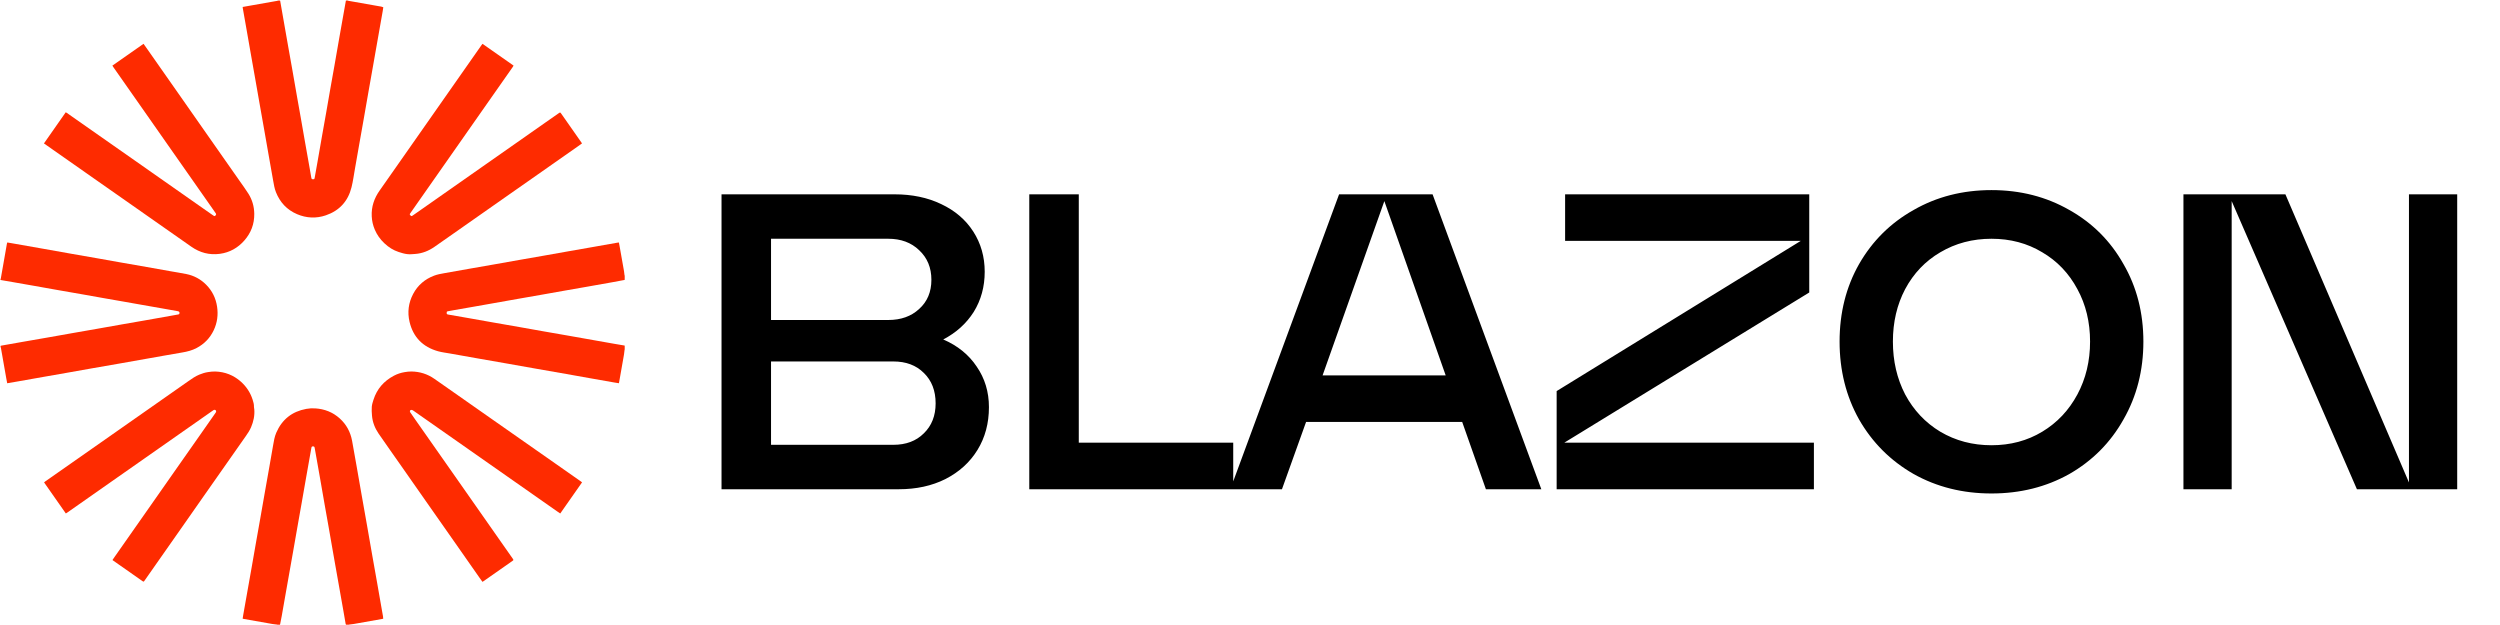 <svg xmlns="http://www.w3.org/2000/svg" fill="none" viewBox="0 0 976 244" height="244" width="976">
<g clip-path="url(#clip0_149_56)">
<mask height="244" width="245" y="0" x="0" maskUnits="userSpaceOnUse" style="mask-type:luminance" id="mask0_149_56">
<path fill="white" d="M244.006 0H0.006V244H244.006V0Z"></path>
</mask>
<g mask="url(#mask0_149_56)">
<path fill="#FE2B00" d="M244.124 136.469C243.911 136.4 243.927 136.587 243.907 136.695C243.778 137.407 243.656 138.121 243.531 138.834C243.069 141.467 242.607 144.101 242.143 146.735C241.997 147.566 241.849 148.398 241.699 149.228C241.678 149.344 241.646 149.457 241.609 149.614C240.974 149.513 240.361 149.423 239.75 149.316C236.582 148.759 233.415 148.2 230.248 147.638C227.18 147.093 224.114 146.537 221.045 145.997C217.284 145.333 213.519 144.686 209.758 144.024C205.956 143.355 202.157 142.673 198.356 142.003C194.594 141.341 190.83 140.69 187.068 140.028C183.267 139.359 179.466 138.686 175.666 138.007C174.103 137.728 172.51 137.548 170.987 137.12C165.095 135.463 161.322 131.651 159.897 125.682C158.991 121.887 159.468 118.192 161.309 114.726C163.113 111.329 165.868 108.989 169.456 107.622C170.762 107.125 172.127 106.883 173.495 106.643C176.862 106.052 180.225 105.445 183.591 104.853C186.64 104.315 189.691 103.792 192.74 103.255C196.106 102.662 199.469 102.056 202.835 101.464C205.884 100.926 208.936 100.403 211.985 99.866C215.35 99.273 218.714 98.668 222.08 98.074C225.109 97.54 228.139 97.016 231.169 96.482C234.554 95.886 237.939 95.284 241.324 94.687C241.4 94.674 241.48 94.685 241.62 94.685C241.725 95.243 241.832 95.787 241.929 96.333C242.576 99.996 243.219 103.659 243.87 107.321C243.899 107.489 243.992 107.645 244.089 107.763C244.124 108.206 244.124 108.693 244.076 109.246C242.386 109.599 240.743 109.885 239.1 110.176C235.735 110.772 232.371 111.373 229.006 111.966C225.958 112.503 222.907 113.028 219.858 113.565C216.948 114.078 214.04 114.604 211.13 115.116C208.081 115.653 205.031 116.178 201.982 116.715C198.617 117.308 195.253 117.909 191.888 118.506C189.454 118.938 187.02 119.371 184.585 119.798C182.189 120.218 179.792 120.631 177.396 121.05C176.565 121.196 175.733 121.34 174.905 121.505C174.446 121.597 174.402 121.672 174.39 122.103C174.377 122.612 174.423 122.672 174.933 122.791C175.051 122.818 175.17 122.838 175.289 122.858C177.666 123.271 180.043 123.679 182.419 124.098C185.784 124.691 189.147 125.296 192.513 125.888C196.017 126.505 199.523 127.108 203.027 127.725C206.095 128.265 209.161 128.823 212.229 129.363C215.575 129.952 218.923 130.526 222.269 131.113C225.655 131.708 229.039 132.312 232.423 132.911C234.838 133.339 237.251 133.771 239.667 134.194C241.151 134.454 242.638 134.699 244.124 134.951C244.124 135.438 244.124 135.925 244.124 136.469Z"></path>
<path fill="#FE2B00" d="M0.121 108.856C0.324 108.815 0.324 108.669 0.349 108.525C0.71 106.466 1.075 104.407 1.436 102.348C1.856 99.952 2.273 97.556 2.695 95.16C2.722 95.005 2.778 94.856 2.833 94.661C3.342 94.745 3.832 94.822 4.321 94.908C8.459 95.634 12.598 96.359 16.735 97.091C20.475 97.753 24.214 98.429 27.955 99.089C31.301 99.679 34.65 100.251 37.995 100.84C41.064 101.38 44.129 101.938 47.197 102.478C50.543 103.067 53.892 103.64 57.238 104.229C60.307 104.769 63.373 105.323 66.44 105.868C68.538 106.24 70.645 106.568 72.734 106.987C75.734 107.589 78.339 108.99 80.493 111.161C82.847 113.534 84.251 116.401 84.749 119.717C85.232 122.934 84.815 126.023 83.423 128.953C81.977 131.995 79.727 134.296 76.742 135.872C74.993 136.795 73.112 137.279 71.176 137.603C68.777 138.005 66.382 138.432 63.987 138.853C61.572 139.278 59.158 139.709 56.743 140.137C53.358 140.737 49.975 141.342 46.589 141.936C43.065 142.555 39.538 143.16 36.014 143.779C32.668 144.368 29.325 144.97 25.98 145.56C22.931 146.098 19.881 146.624 16.832 147.162C13.466 147.754 10.102 148.355 6.737 148.949C5.451 149.175 4.164 149.39 2.812 149.621C2.685 148.953 2.556 148.311 2.442 147.665C1.748 143.725 1.058 139.785 0.362 135.846C0.343 135.737 0.266 135.638 0.169 135.545C0.121 135.388 0.121 135.22 0.172 135.008C0.402 134.94 0.582 134.92 0.76 134.888C3.571 134.392 6.381 133.891 9.193 133.398C12.322 132.851 15.453 132.316 18.581 131.766C21.947 131.175 25.31 130.57 28.675 129.977C31.724 129.44 34.775 128.915 37.824 128.378C41.189 127.786 44.553 127.181 47.918 126.589C50.749 126.091 53.583 125.609 56.414 125.11C59.78 124.518 63.144 123.916 66.508 123.317C67.517 123.138 68.526 122.955 69.535 122.774C69.733 122.738 69.933 122.715 70.023 122.484C70.213 122 70.007 121.593 69.49 121.5C67.492 121.14 65.493 120.787 63.493 120.435C60.84 119.967 58.187 119.505 55.534 119.037C53.158 118.619 50.784 118.194 48.408 117.777C45.755 117.311 43.1 116.854 40.448 116.386C37.855 115.928 35.264 115.456 32.67 115C29.324 114.412 25.976 113.839 22.63 113.25C19.561 112.71 16.496 112.154 13.428 111.611C10.518 111.096 7.607 110.589 4.696 110.08C3.171 109.814 1.646 109.555 0.121 109.292C0.121 109.163 0.121 109.034 0.121 108.856Z"></path>
<path fill="#FE2B00" d="M108.242 244.123C108.324 243.84 108.052 243.915 107.959 243.897C107.229 243.755 106.495 243.634 105.763 243.504C102.181 242.87 98.598 242.236 95.016 241.601C94.94 241.587 94.866 241.563 94.732 241.529C94.796 241.101 94.847 240.689 94.919 240.281C95.421 237.43 95.926 234.58 96.432 231.73C97.028 228.365 97.63 225.001 98.223 221.636C98.76 218.587 99.284 215.536 99.821 212.487C100.414 209.122 101.018 205.758 101.611 202.393C102.148 199.344 102.673 196.293 103.21 193.244C103.803 189.879 104.407 186.515 105 183.15C105.54 180.081 106.073 177.011 106.606 173.941C106.899 172.256 107.156 170.56 107.838 168.974C110.079 163.759 114.004 160.653 119.583 159.627C120.738 159.415 121.907 159.355 123.071 159.431C126.699 159.665 129.923 160.907 132.645 163.367C135.253 165.724 136.816 168.658 137.455 172.088C138.085 175.467 138.667 178.855 139.262 182.241C139.924 186.003 140.572 189.766 141.234 193.528C141.903 197.329 142.586 201.128 143.254 204.929C143.964 208.968 144.658 213.01 145.369 217.049C145.988 220.573 146.626 224.094 147.247 227.618C147.907 231.359 148.555 235.102 149.209 238.845C149.313 239.439 149.435 240.03 149.529 240.626C149.575 240.918 149.577 241.218 149.603 241.561C148.669 241.729 147.786 241.891 146.901 242.047C143.418 242.662 139.933 243.274 136.45 243.892C136.318 243.915 136.197 243.993 136.108 244.084C135.819 244.123 135.492 244.123 135.103 244.076C135.006 243.871 134.966 243.715 134.939 243.557C134.643 241.853 134.355 240.149 134.055 238.446C133.458 235.06 132.855 231.676 132.255 228.291C131.827 225.876 131.397 223.461 130.971 221.046C130.562 218.73 130.155 216.413 129.75 214.096C129.283 211.422 128.824 208.747 128.353 206.074C127.815 203.025 127.263 199.979 126.727 196.93C126.177 193.801 125.644 190.67 125.095 187.541C124.501 184.155 123.897 180.771 123.298 177.385C123.147 176.534 123.003 175.682 122.844 174.833C122.764 174.409 122.629 174.294 122.256 174.272C121.838 174.248 121.663 174.353 121.574 174.779C121.435 175.448 121.335 176.125 121.215 176.798C120.62 180.163 120.021 183.529 119.428 186.894C118.892 189.943 118.363 192.994 117.826 196.043C117.233 199.409 116.633 202.774 116.039 206.139C115.502 209.188 114.974 212.239 114.437 215.288C113.844 218.654 113.246 222.019 112.65 225.384C112.222 227.799 111.792 230.214 111.367 232.629C110.904 235.263 110.454 237.899 109.982 240.531C109.767 241.732 109.513 242.926 109.277 244.123C108.95 244.123 108.623 244.123 108.242 244.123Z"></path>
<path fill="#FE2B00" d="M135.853 0.122C136.003 0.315 136.002 0.317 136.164 0.345C136.916 0.476 137.669 0.605 138.421 0.738C141.509 1.285 144.596 1.833 147.683 2.379C148.059 2.446 148.441 2.487 148.813 2.568C149.077 2.626 149.33 2.731 149.639 2.831C149.557 3.378 149.493 3.873 149.406 4.364C148.98 6.799 148.547 9.234 148.117 11.668C147.697 14.043 147.277 16.419 146.859 18.794C146.44 21.169 146.026 23.546 145.606 25.921C145.008 29.305 144.402 32.689 143.808 36.074C143.189 39.598 142.584 43.124 141.964 46.648C141.376 49.994 140.774 53.337 140.185 56.682C139.647 59.731 139.123 62.782 138.582 65.829C138.149 68.263 137.827 70.726 137.232 73.121C135.883 78.552 132.5 82.257 127.205 84.064C123.429 85.352 119.619 85.174 115.942 83.597C112.01 81.909 109.3 78.996 107.727 75.021C107.145 73.551 106.902 72 106.63 70.455C106.038 67.089 105.437 63.726 104.844 60.36C104.307 57.312 103.779 54.261 103.242 51.213C102.649 47.848 102.048 44.484 101.455 41.119C100.919 38.07 100.39 35.02 99.853 31.972C99.26 28.606 98.66 25.242 98.067 21.877C97.53 18.829 97.001 15.779 96.465 12.73C95.915 9.602 95.362 6.475 94.813 3.347C94.779 3.153 94.762 2.957 94.732 2.721C95.744 2.541 96.71 2.368 97.676 2.198C101.16 1.584 104.644 0.971 108.128 0.353C108.259 0.33 108.381 0.252 108.469 0.161C108.719 0.122 109.006 0.122 109.338 0.173C109.394 0.324 109.397 0.425 109.414 0.524C109.941 3.533 110.469 6.542 110.997 9.552C111.525 12.56 112.051 15.57 112.583 18.578C113.126 21.646 113.681 24.711 114.221 27.779C114.81 31.125 115.383 34.473 115.972 37.819C116.483 40.729 117.011 43.636 117.523 46.546C118.06 49.594 118.583 52.645 119.121 55.693C119.714 59.058 120.317 62.421 120.912 65.785C121.122 66.973 121.319 68.163 121.529 69.35C121.619 69.864 121.735 69.969 122.168 69.977C122.669 69.986 122.753 69.935 122.847 69.419C123.206 67.442 123.557 65.463 123.903 63.484C124.49 60.138 125.065 56.79 125.654 53.445C126.194 50.377 126.752 47.312 127.291 44.243C127.841 41.115 128.372 37.985 128.922 34.857C129.462 31.788 130.02 28.724 130.56 25.656C131.149 22.31 131.722 18.962 132.31 15.616C132.905 12.231 133.509 8.848 134.109 5.464C134.425 3.683 134.742 1.902 135.059 0.122C135.306 0.122 135.553 0.122 135.853 0.122Z"></path>
<path fill="#FE2B00" d="M59.051 67.17C62.371 69.494 65.653 71.796 68.936 74.098C73.44 77.255 77.943 80.412 82.448 83.569C82.744 83.778 83.041 83.987 83.346 84.183C83.743 84.44 83.823 84.429 84.126 84.125C84.404 83.847 84.445 83.599 84.222 83.268C83.828 82.683 83.417 82.109 83.013 81.532C80.516 77.968 78.019 74.403 75.522 70.84C72.262 66.186 68.999 61.535 65.74 56.882C62.584 52.377 59.433 47.868 56.277 43.364C52.288 37.672 48.296 31.982 44.306 26.29C44.169 26.094 44.044 25.89 43.87 25.622C47.916 22.788 51.95 19.964 56.035 17.103C56.35 17.546 56.642 17.947 56.927 18.354C61.506 24.887 66.086 31.419 70.663 37.954C74.2 43.004 77.731 48.057 81.268 53.107C85.337 58.915 89.41 64.72 93.477 70.53C94.655 72.214 95.878 73.87 96.971 75.607C98.47 77.987 99.222 80.603 99.265 83.443C99.324 87.444 98.001 90.919 95.389 93.892C92.853 96.779 89.663 98.576 85.834 99.095C81.762 99.646 78.045 98.657 74.685 96.306C71.152 93.834 67.623 91.358 64.093 88.883C59.506 85.668 54.92 82.453 50.333 79.239C45.828 76.083 41.322 72.93 36.817 69.774C31.405 65.981 25.995 62.187 20.584 58.394C19.463 57.609 18.343 56.822 17.156 55.99C20 51.926 22.823 47.893 25.666 43.83C25.833 43.928 25.971 43.997 26.096 44.085C30.321 47.043 34.545 50.004 38.769 52.962C43.34 56.164 47.913 59.364 52.484 62.565C54.662 64.091 56.837 65.62 59.051 67.17Z"></path>
<path fill="#FE2B00" d="M152.186 175.564C150.707 173.447 149.236 171.378 147.806 169.281C146.353 167.148 145.425 164.804 145.221 162.216C145.131 161.075 145.051 159.918 145.147 158.784C145.226 157.86 145.527 156.944 145.812 156.05C147.16 151.826 149.878 148.743 153.772 146.683C155.096 145.983 156.516 145.516 157.995 145.275C158.839 145.138 159.7 145.022 160.553 145.03C163.882 145.06 166.925 146.017 169.658 147.947C172.752 150.132 175.865 152.29 178.967 154.463C183.471 157.618 187.973 160.777 192.477 163.933C195.893 166.326 199.31 168.716 202.726 171.108C207.43 174.401 212.133 177.693 216.837 180.986C220.137 183.298 223.437 185.61 226.735 187.923C226.896 188.036 227.046 188.164 227.234 188.31C224.391 192.369 221.574 196.391 218.719 200.466C218.274 200.163 217.845 199.878 217.423 199.583C211.714 195.585 206.005 191.586 200.296 187.586C194.735 183.691 189.175 179.795 183.615 175.899C178.121 172.049 172.627 168.2 167.133 164.35C165.186 162.985 163.244 161.616 161.29 160.261C161.104 160.131 160.86 160.026 160.639 160.017C160.125 159.995 159.844 160.498 160.126 160.921C160.651 161.709 161.196 162.484 161.739 163.259C163.901 166.344 166.066 169.428 168.229 172.512C171.364 176.981 174.499 181.451 177.632 185.922C180.292 189.716 182.948 193.512 185.606 197.308C188.865 201.961 192.124 206.615 195.384 211.268C196.979 213.544 198.577 215.819 200.174 218.095C200.209 218.145 200.241 218.195 200.273 218.247C200.504 218.622 200.498 218.672 200.14 218.925C199.087 219.668 198.032 220.41 196.976 221.149C194.17 223.113 191.362 225.074 188.555 227.036C188.506 227.07 188.451 227.096 188.355 227.15C187.993 226.649 187.624 226.152 187.268 225.644C184.276 221.369 181.289 217.091 178.295 212.818C174.342 207.175 170.383 201.536 166.43 195.893C163.17 191.241 159.916 186.584 156.657 181.93C155.178 179.818 153.694 177.709 152.186 175.564Z"></path>
<path fill="#FE2B00" d="M150.085 94.994C148.425 93.445 147.168 91.664 146.299 89.612C145.602 87.966 145.212 86.251 145.125 84.464C144.941 80.711 146.081 77.376 148.24 74.338C150.445 71.235 152.614 68.106 154.799 64.987C157.885 60.582 160.971 56.177 164.057 51.772C167.697 46.574 171.337 41.376 174.977 36.179C179.322 29.974 183.667 23.77 188.014 17.567C188.116 17.422 188.234 17.287 188.373 17.11C192.415 19.943 196.433 22.759 200.497 25.607C200.342 25.867 200.233 26.077 200.098 26.269C196.295 31.697 192.488 37.121 188.685 42.549C185.425 47.202 182.171 51.858 178.912 56.511C174.347 63.029 169.78 69.544 165.213 76.061C163.549 78.436 161.883 80.811 160.221 83.189C159.891 83.661 159.896 83.73 160.223 84.071C160.583 84.449 160.656 84.463 161.144 84.123C162.978 82.846 164.809 81.561 166.64 80.278C169.708 78.127 172.776 75.976 175.844 73.825C180.364 70.656 184.883 67.487 189.403 64.32C192.818 61.927 196.236 59.538 199.65 57.144C204.121 54.01 208.589 50.874 213.059 47.74C214.725 46.572 216.393 45.407 218.063 44.245C218.701 43.801 218.708 43.802 219.136 44.415C221.759 48.161 224.381 51.907 227.002 55.655C227.069 55.751 227.125 55.856 227.21 55.997C226.606 56.427 226.021 56.85 225.43 57.264C220.267 60.883 215.102 64.501 209.938 68.118C205.73 71.065 201.521 74.01 197.315 76.958C191.277 81.19 185.241 85.424 179.204 89.656C176.004 91.899 172.807 94.148 169.599 96.379C167.359 97.936 164.895 98.927 162.158 99.139C161.097 99.222 160.013 99.334 158.966 99.208C157.843 99.074 156.732 98.736 155.65 98.382C153.552 97.696 151.72 96.54 150.085 94.994Z"></path>
<path fill="#FE2B00" d="M62.932 156.234C66.465 153.759 69.965 151.311 73.461 148.859C74.863 147.875 76.254 146.88 77.859 146.233C78.947 145.793 80.058 145.434 81.215 145.266C82.141 145.132 83.084 145.005 84.015 145.033C87.836 145.151 91.197 146.466 94.063 149.025C96.202 150.935 97.72 153.247 98.603 155.967C98.907 156.901 99.19 157.849 99.149 158.859C99.136 159.168 99.251 159.481 99.276 159.795C99.474 162.234 98.968 164.551 98.02 166.783C97.49 168.032 96.74 169.156 95.962 170.262C93.518 173.74 91.08 177.221 88.64 180.701C85.494 185.188 82.346 189.673 79.203 194.161C76.51 198.005 73.823 201.854 71.13 205.698C67.686 210.615 64.238 215.529 60.792 220.445C59.358 222.49 57.927 224.538 56.495 226.584C56.437 226.666 56.37 226.744 56.319 226.83C56.154 227.108 55.953 227.098 55.716 226.925C55.471 226.747 55.218 226.581 54.971 226.408C51.423 223.923 47.876 221.438 44.329 218.952C44.199 218.861 44.075 218.762 43.904 218.634C44.197 218.204 44.472 217.79 44.758 217.384C49.522 210.588 54.29 203.794 59.053 196.998C62.013 192.775 64.965 188.546 67.925 184.323C71.324 179.473 74.729 174.627 78.128 169.777C80.14 166.907 82.146 164.032 84.155 161.16C84.19 161.11 84.225 161.061 84.256 161.009C84.438 160.695 84.422 160.406 84.212 160.18C84.017 159.972 83.677 159.925 83.383 160.097C83.141 160.24 82.915 160.412 82.684 160.574C75.755 165.429 68.827 170.285 61.897 175.139C56.485 178.93 51.07 182.717 45.659 186.509C39.175 191.052 32.694 195.598 26.211 200.142C26.064 200.245 25.906 200.332 25.703 200.457C22.876 196.42 20.059 192.397 17.207 188.325C17.36 188.197 17.5 188.063 17.657 187.953C21.881 184.994 26.108 182.04 30.332 179.081C35.331 175.58 40.329 172.075 45.328 168.572C49.436 165.694 53.544 162.816 57.652 159.937C59.401 158.712 61.148 157.485 62.932 156.234Z"></path>
</g>
</g>
<path fill="black" d="M368.241 132.524C373.858 134.947 378.208 138.471 381.291 143.096C384.485 147.721 386.081 153.007 386.081 158.954C386.081 165.231 384.595 170.792 381.621 175.638C378.648 180.483 374.463 184.282 369.067 187.036C363.781 189.679 357.724 191 350.897 191H281.684V75.865H349.245C356.073 75.865 362.129 77.132 367.415 79.665C372.811 82.198 376.996 85.776 379.969 90.402C382.943 95.027 384.43 100.258 384.43 106.094C384.43 111.931 382.998 117.162 380.135 121.787C377.271 126.302 373.307 129.881 368.241 132.524ZM301.011 124.926H346.767C351.723 124.926 355.742 123.494 358.826 120.631C362.019 117.768 363.616 113.968 363.616 109.233C363.616 104.498 362.019 100.643 358.826 97.67C355.742 94.697 351.723 93.21 346.767 93.21H301.011V124.926ZM348.749 173.655C353.705 173.655 357.669 172.169 360.643 169.195C363.726 166.222 365.268 162.313 365.268 157.467C365.268 152.512 363.726 148.547 360.643 145.574C357.669 142.6 353.705 141.114 348.749 141.114H301.011V173.655H348.749ZM481.451 172.83V191H401.831V75.865H421.158V172.83H481.451ZM570.843 164.735H509.89L500.474 191H480.321L522.774 75.865H559.28L601.733 191H580.094L570.843 164.735ZM564.401 146.565L540.449 78.508L516.332 146.565H564.401ZM708.148 172.83V191H607.715V152.677L703.027 94.036H611.018V75.865H706.331V114.188L610.688 172.83H708.148ZM777.476 192.652C766.243 192.652 756.111 190.119 747.081 185.053C738.051 179.877 730.948 172.774 725.772 163.744C720.707 154.714 718.174 144.583 718.174 133.35C718.174 122.117 720.707 112.041 725.772 103.121C730.948 94.091 738.051 87.043 747.081 81.977C756.111 76.801 766.243 74.213 777.476 74.213C788.708 74.213 798.84 76.801 807.87 81.977C816.9 87.043 823.948 94.091 829.014 103.121C834.189 112.041 836.777 122.117 836.777 133.35C836.777 144.583 834.189 154.714 829.014 163.744C823.948 172.774 816.9 179.877 807.87 185.053C798.84 190.119 788.708 192.652 777.476 192.652ZM777.476 173.821C784.854 173.821 791.461 172.059 797.298 168.535C803.134 165.011 807.705 160.165 811.008 153.998C814.312 147.831 815.964 140.949 815.964 133.35C815.964 125.752 814.312 118.924 811.008 112.867C807.705 106.7 803.134 101.91 797.298 98.496C791.461 94.972 784.854 93.21 777.476 93.21C770.097 93.21 763.435 94.972 757.488 98.496C751.651 101.91 747.081 106.7 743.778 112.867C740.584 118.924 738.987 125.752 738.987 133.35C738.987 140.949 740.584 147.831 743.778 153.998C747.081 160.165 751.651 165.011 757.488 168.535C763.435 172.059 770.097 173.821 777.476 173.821ZM959.29 75.865V191H920.141L871.246 78.508V191H852.415V75.865H892.224L940.459 188.357V75.865H959.29Z"></path>
<defs>
<clipPath id="clip0_149_56">
<rect fill="white" height="244" width="244"></rect>
</clipPath>
</defs>
</svg>
